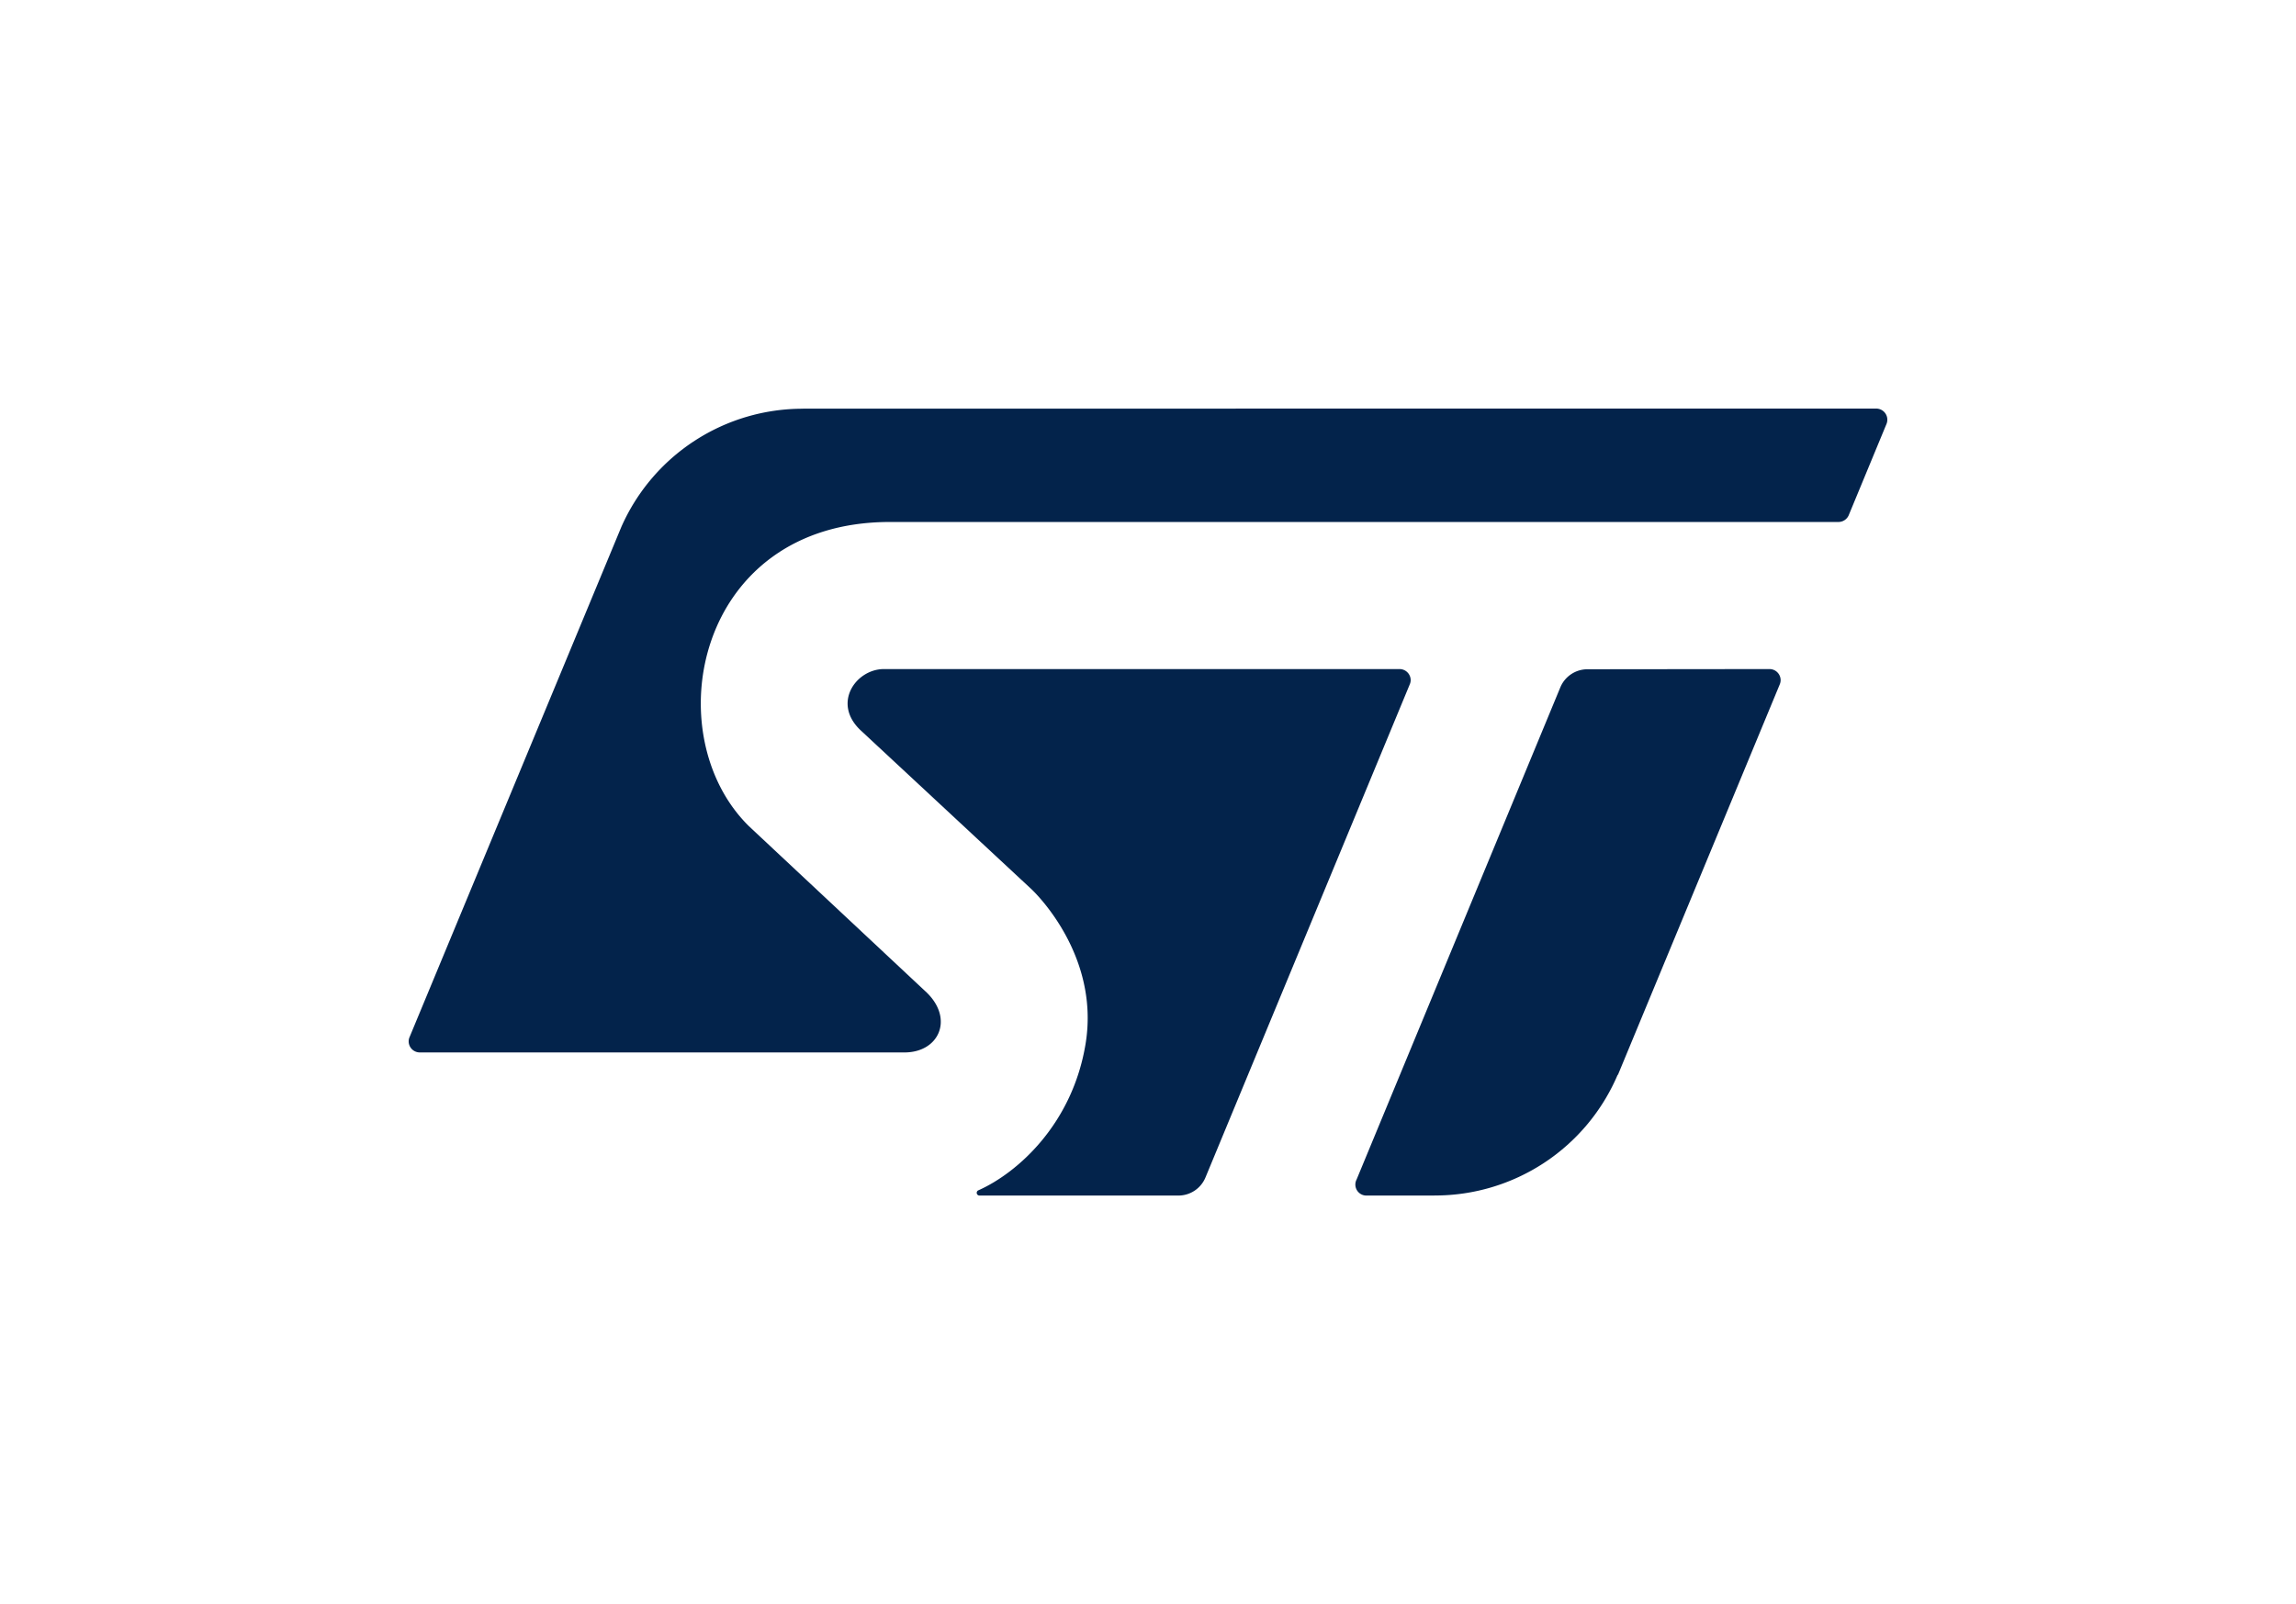 <?xml version="1.0" encoding="UTF-8"?> <svg xmlns="http://www.w3.org/2000/svg" width="309" height="215.954" viewBox="0 0 309 215.954"><g transform="translate(-1135 -1988)"><rect width="309" height="215.954" transform="translate(1135 1988)" fill="none"></rect><g transform="translate(1189.667 2042.369)"><path d="M197.826.631,53.415.641s.011.012.011.012A26.681,26.681,0,0,0,28.96,16.55L.454,85.243a1.451,1.451,0,0,0-.122.578,1.5,1.5,0,0,0,1.513,1.489l65.208,0c4.634,0,6.653-4.464,3.038-8.025L46.142,56.866C33.556,44.522,38.954,15.9,65.092,15.9H192.744a1.51,1.51,0,0,0,1.43-1l5.052-12.21a1.5,1.5,0,0,0-1.4-2.057Z" transform="translate(0)" fill="#03234b"></path><path d="M175.883,33.532l-24.472.026a3.954,3.954,0,0,0-3.662,2.423l-27.42,66.257a1.48,1.48,0,0,0,1.333,2.17l9.137,0,0-.008a26.719,26.719,0,0,0,24.661-16.253s.017.011.031.022l21.794-52.6a1.527,1.527,0,0,0,.107-.549A1.5,1.5,0,0,0,175.883,33.532Z" transform="translate(7.582 2.168)" fill="#03234b"></path><path d="M131.665,35.019a1.5,1.5,0,0,0-1.509-1.487H60.769c-3.76,0-7.055,4.627-3.071,8.3L80.624,63.161s9.284,8.554,7.293,20.793c-1.756,10.777-9.11,17.376-14.43,19.749l-.014,0a.379.379,0,0,0-.212.332.373.373,0,0,0,.377.373l26.741,0a3.948,3.948,0,0,0,3.663-2.424l27.522-66.445A1.443,1.443,0,0,0,131.665,35.019Z" transform="translate(3.52 2.168)" fill="#03234b"></path></g></g></svg> 